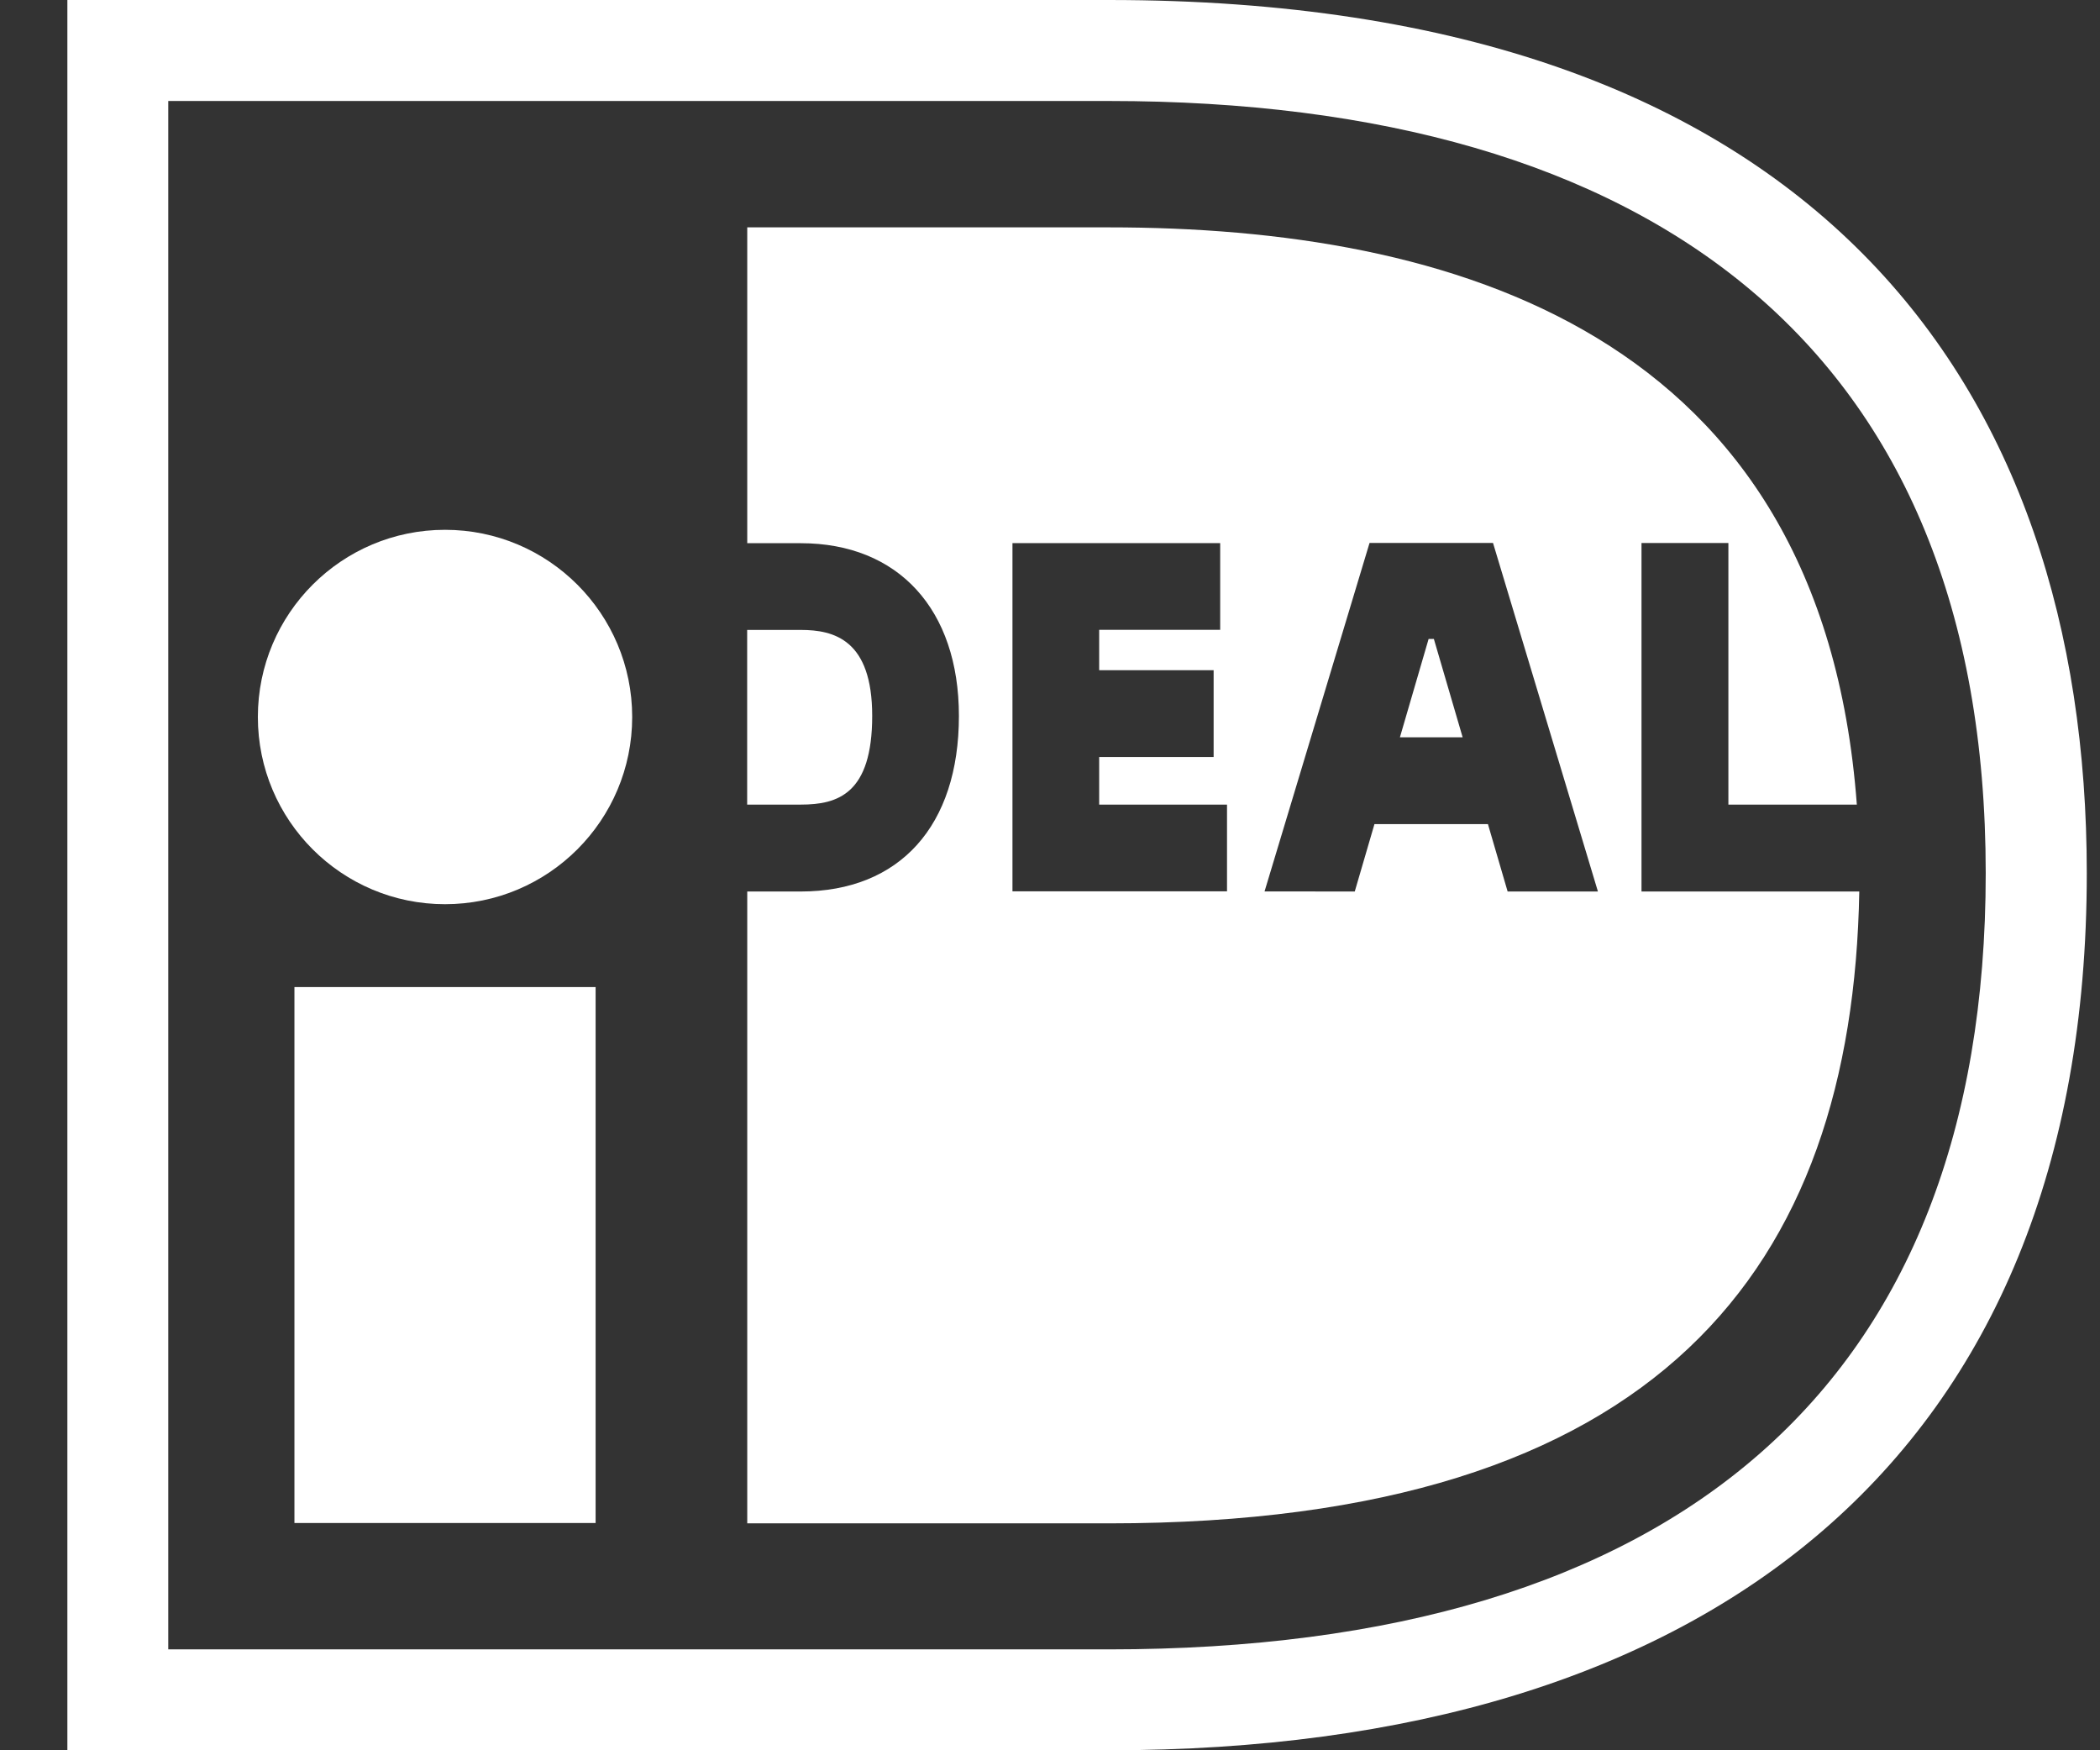 <svg xmlns="http://www.w3.org/2000/svg" fill="none" viewBox="0 0 24 20" height="20" width="24">
<rect x="0" y="0" width="24" height="20" fill="#333333" stroke="none"/>
<g clip-path="url(#clip0_378_3125)">
<path fill="white" d="M0.77 0H12.673C20.752 0 23.849 4.412 23.849 9.978C23.849 16.651 19.525 20 12.673 20H0.77V0ZM1.923 1.154V18.847H12.673C19.163 18.847 22.694 15.823 22.694 9.978C22.694 3.971 18.866 1.154 12.673 1.154H1.923V1.154Z"></path>
<path fill="white" d="M3.365 11.279H6.807V17.403H3.365V11.279Z"></path>
<path fill="white" d="M5.086 10.332C6.267 10.332 7.225 9.374 7.225 8.193C7.225 7.012 6.267 6.054 5.086 6.054C3.905 6.054 2.947 7.012 2.947 8.193C2.947 9.374 3.905 10.332 5.086 10.332Z"></path>
<path fill="white" d="M14.023 9.194V10.185H11.571V6.206H13.945V7.197H12.562V7.658H13.87V8.65H12.562V9.194H14.023V9.194ZM14.452 10.186L15.652 6.204H17.063L18.262 10.187H17.23L17.005 9.417H15.708L15.483 10.187L14.452 10.186ZM15.999 8.425H16.716L16.387 7.301H16.327L15.999 8.425ZM18.761 6.205H19.753V9.194H21.221C20.818 3.77 16.552 2.598 12.674 2.598H8.54V6.207H9.151C10.267 6.207 10.959 6.964 10.959 8.181C10.959 9.436 10.283 10.187 9.151 10.187H8.54V17.407H12.674C18.977 17.407 21.172 14.48 21.249 10.187H18.76V6.205H18.761ZM8.539 7.198V9.194H9.152C9.576 9.194 9.968 9.071 9.968 8.18C9.968 7.31 9.532 7.198 9.152 7.198L8.539 7.198Z"></path>
</g>
<defs>
<clipPath id="clip0_378_3125">
<rect transform="translate(0.77)" fill="white" height="20" width="23.08"></rect>
</clipPath>
</defs>
</svg>
